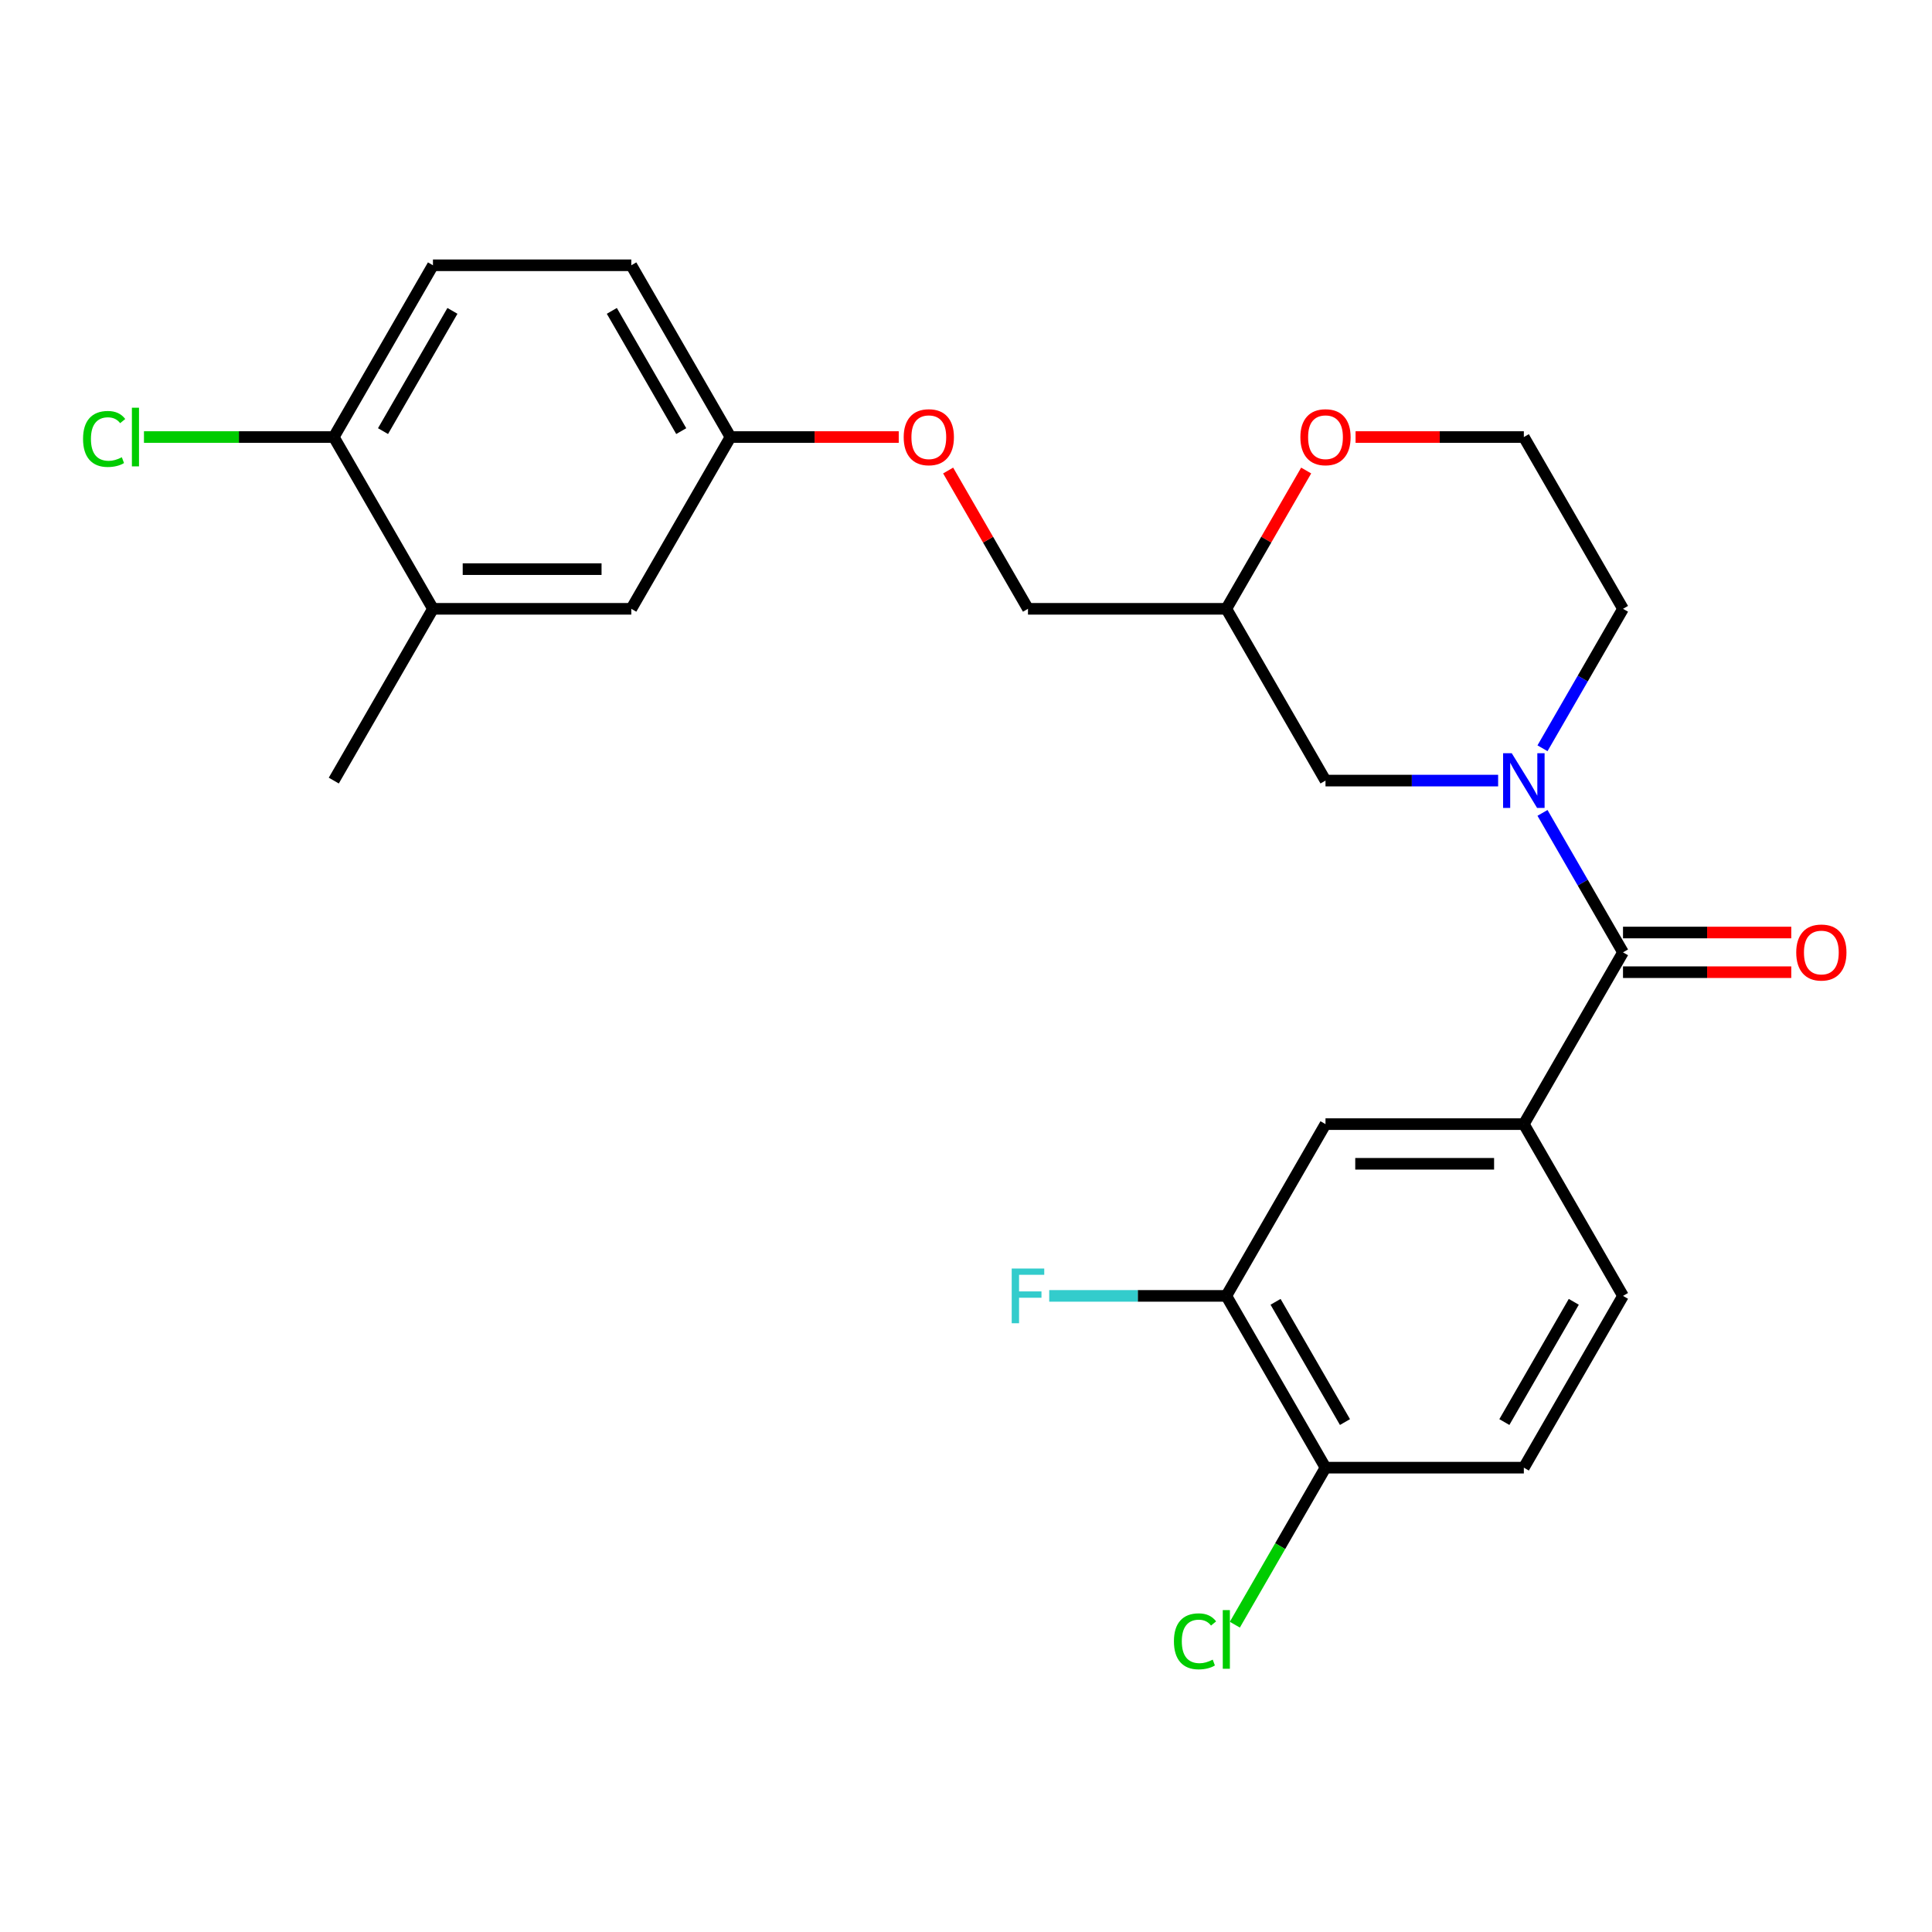 <?xml version='1.0' encoding='iso-8859-1'?>
<svg version='1.1' baseProfile='full'
              xmlns='http://www.w3.org/2000/svg'
                      xmlns:rdkit='http://www.rdkit.org/xml'
                      xmlns:xlink='http://www.w3.org/1999/xlink'
                  xml:space='preserve'
width='1000px' height='1000px' viewBox='0 0 1000 1000'>
<!-- END OF HEADER -->
<rect style='opacity:1.0;fill:#FFFFFF;stroke:none' width='1000' height='1000' x='0' y='0'> </rect>
<path class='bond-0' d='M 798.393,387.303 L 819.23,351.213' style='fill:none;fill-rule:evenodd;stroke:#0000FF;stroke-width:6px;stroke-linecap:butt;stroke-linejoin:miter;stroke-opacity:1' />
<path class='bond-0' d='M 819.23,351.213 L 840.067,315.122' style='fill:none;fill-rule:evenodd;stroke:#000000;stroke-width:6px;stroke-linecap:butt;stroke-linejoin:miter;stroke-opacity:1' />
<path class='bond-1' d='M 798.393,420.756 L 819.23,456.846' style='fill:none;fill-rule:evenodd;stroke:#0000FF;stroke-width:6px;stroke-linecap:butt;stroke-linejoin:miter;stroke-opacity:1' />
<path class='bond-1' d='M 819.23,456.846 L 840.067,492.937' style='fill:none;fill-rule:evenodd;stroke:#000000;stroke-width:6px;stroke-linecap:butt;stroke-linejoin:miter;stroke-opacity:1' />
<path class='bond-2' d='M 775.43,404.03 L 730.752,404.03' style='fill:none;fill-rule:evenodd;stroke:#0000FF;stroke-width:6px;stroke-linecap:butt;stroke-linejoin:miter;stroke-opacity:1' />
<path class='bond-2' d='M 730.752,404.03 L 686.075,404.03' style='fill:none;fill-rule:evenodd;stroke:#000000;stroke-width:6px;stroke-linecap:butt;stroke-linejoin:miter;stroke-opacity:1' />
<path class='bond-3' d='M 840.067,503.203 L 883.614,503.203' style='fill:none;fill-rule:evenodd;stroke:#000000;stroke-width:6px;stroke-linecap:butt;stroke-linejoin:miter;stroke-opacity:1' />
<path class='bond-3' d='M 883.614,503.203 L 927.161,503.203' style='fill:none;fill-rule:evenodd;stroke:#FF0000;stroke-width:6px;stroke-linecap:butt;stroke-linejoin:miter;stroke-opacity:1' />
<path class='bond-3' d='M 840.067,482.671 L 883.614,482.671' style='fill:none;fill-rule:evenodd;stroke:#000000;stroke-width:6px;stroke-linecap:butt;stroke-linejoin:miter;stroke-opacity:1' />
<path class='bond-3' d='M 883.614,482.671 L 927.161,482.671' style='fill:none;fill-rule:evenodd;stroke:#FF0000;stroke-width:6px;stroke-linecap:butt;stroke-linejoin:miter;stroke-opacity:1' />
<path class='bond-4' d='M 840.067,492.937 L 788.736,581.844' style='fill:none;fill-rule:evenodd;stroke:#000000;stroke-width:6px;stroke-linecap:butt;stroke-linejoin:miter;stroke-opacity:1' />
<path class='bond-5' d='M 788.736,581.844 L 686.075,581.844' style='fill:none;fill-rule:evenodd;stroke:#000000;stroke-width:6px;stroke-linecap:butt;stroke-linejoin:miter;stroke-opacity:1' />
<path class='bond-5' d='M 773.337,602.376 L 701.474,602.376' style='fill:none;fill-rule:evenodd;stroke:#000000;stroke-width:6px;stroke-linecap:butt;stroke-linejoin:miter;stroke-opacity:1' />
<path class='bond-6' d='M 788.736,581.844 L 840.067,670.751' style='fill:none;fill-rule:evenodd;stroke:#000000;stroke-width:6px;stroke-linecap:butt;stroke-linejoin:miter;stroke-opacity:1' />
<path class='bond-7' d='M 840.067,315.122 L 788.736,226.215' style='fill:none;fill-rule:evenodd;stroke:#000000;stroke-width:6px;stroke-linecap:butt;stroke-linejoin:miter;stroke-opacity:1' />
<path class='bond-8' d='M 788.736,226.215 L 745.189,226.215' style='fill:none;fill-rule:evenodd;stroke:#000000;stroke-width:6px;stroke-linecap:butt;stroke-linejoin:miter;stroke-opacity:1' />
<path class='bond-8' d='M 745.189,226.215 L 701.641,226.215' style='fill:none;fill-rule:evenodd;stroke:#FF0000;stroke-width:6px;stroke-linecap:butt;stroke-linejoin:miter;stroke-opacity:1' />
<path class='bond-9' d='M 676.071,243.542 L 655.408,279.332' style='fill:none;fill-rule:evenodd;stroke:#FF0000;stroke-width:6px;stroke-linecap:butt;stroke-linejoin:miter;stroke-opacity:1' />
<path class='bond-9' d='M 655.408,279.332 L 634.744,315.122' style='fill:none;fill-rule:evenodd;stroke:#000000;stroke-width:6px;stroke-linecap:butt;stroke-linejoin:miter;stroke-opacity:1' />
<path class='bond-10' d='M 634.744,315.122 L 686.075,404.03' style='fill:none;fill-rule:evenodd;stroke:#000000;stroke-width:6px;stroke-linecap:butt;stroke-linejoin:miter;stroke-opacity:1' />
<path class='bond-11' d='M 634.744,315.122 L 532.083,315.122' style='fill:none;fill-rule:evenodd;stroke:#000000;stroke-width:6px;stroke-linecap:butt;stroke-linejoin:miter;stroke-opacity:1' />
<path class='bond-12' d='M 532.083,315.122 L 511.42,279.332' style='fill:none;fill-rule:evenodd;stroke:#000000;stroke-width:6px;stroke-linecap:butt;stroke-linejoin:miter;stroke-opacity:1' />
<path class='bond-12' d='M 511.42,279.332 L 490.756,243.542' style='fill:none;fill-rule:evenodd;stroke:#FF0000;stroke-width:6px;stroke-linecap:butt;stroke-linejoin:miter;stroke-opacity:1' />
<path class='bond-13' d='M 465.186,226.215 L 421.639,226.215' style='fill:none;fill-rule:evenodd;stroke:#FF0000;stroke-width:6px;stroke-linecap:butt;stroke-linejoin:miter;stroke-opacity:1' />
<path class='bond-13' d='M 421.639,226.215 L 378.091,226.215' style='fill:none;fill-rule:evenodd;stroke:#000000;stroke-width:6px;stroke-linecap:butt;stroke-linejoin:miter;stroke-opacity:1' />
<path class='bond-14' d='M 378.091,226.215 L 326.761,137.308' style='fill:none;fill-rule:evenodd;stroke:#000000;stroke-width:6px;stroke-linecap:butt;stroke-linejoin:miter;stroke-opacity:1' />
<path class='bond-14' d='M 352.61,223.145 L 316.679,160.91' style='fill:none;fill-rule:evenodd;stroke:#000000;stroke-width:6px;stroke-linecap:butt;stroke-linejoin:miter;stroke-opacity:1' />
<path class='bond-15' d='M 378.091,226.215 L 326.761,315.122' style='fill:none;fill-rule:evenodd;stroke:#000000;stroke-width:6px;stroke-linecap:butt;stroke-linejoin:miter;stroke-opacity:1' />
<path class='bond-16' d='M 326.761,137.308 L 224.099,137.308' style='fill:none;fill-rule:evenodd;stroke:#000000;stroke-width:6px;stroke-linecap:butt;stroke-linejoin:miter;stroke-opacity:1' />
<path class='bond-17' d='M 224.099,137.308 L 172.769,226.215' style='fill:none;fill-rule:evenodd;stroke:#000000;stroke-width:6px;stroke-linecap:butt;stroke-linejoin:miter;stroke-opacity:1' />
<path class='bond-17' d='M 234.181,160.91 L 198.25,223.145' style='fill:none;fill-rule:evenodd;stroke:#000000;stroke-width:6px;stroke-linecap:butt;stroke-linejoin:miter;stroke-opacity:1' />
<path class='bond-18' d='M 172.769,226.215 L 224.099,315.122' style='fill:none;fill-rule:evenodd;stroke:#000000;stroke-width:6px;stroke-linecap:butt;stroke-linejoin:miter;stroke-opacity:1' />
<path class='bond-19' d='M 172.769,226.215 L 123.641,226.215' style='fill:none;fill-rule:evenodd;stroke:#000000;stroke-width:6px;stroke-linecap:butt;stroke-linejoin:miter;stroke-opacity:1' />
<path class='bond-19' d='M 123.641,226.215 L 74.514,226.215' style='fill:none;fill-rule:evenodd;stroke:#00CC00;stroke-width:6px;stroke-linecap:butt;stroke-linejoin:miter;stroke-opacity:1' />
<path class='bond-20' d='M 224.099,315.122 L 326.761,315.122' style='fill:none;fill-rule:evenodd;stroke:#000000;stroke-width:6px;stroke-linecap:butt;stroke-linejoin:miter;stroke-opacity:1' />
<path class='bond-20' d='M 239.499,294.59 L 311.361,294.59' style='fill:none;fill-rule:evenodd;stroke:#000000;stroke-width:6px;stroke-linecap:butt;stroke-linejoin:miter;stroke-opacity:1' />
<path class='bond-21' d='M 224.099,315.122 L 172.769,404.03' style='fill:none;fill-rule:evenodd;stroke:#000000;stroke-width:6px;stroke-linecap:butt;stroke-linejoin:miter;stroke-opacity:1' />
<path class='bond-22' d='M 686.075,581.844 L 634.744,670.751' style='fill:none;fill-rule:evenodd;stroke:#000000;stroke-width:6px;stroke-linecap:butt;stroke-linejoin:miter;stroke-opacity:1' />
<path class='bond-23' d='M 840.067,670.751 L 788.736,759.658' style='fill:none;fill-rule:evenodd;stroke:#000000;stroke-width:6px;stroke-linecap:butt;stroke-linejoin:miter;stroke-opacity:1' />
<path class='bond-23' d='M 814.586,673.821 L 778.654,736.056' style='fill:none;fill-rule:evenodd;stroke:#000000;stroke-width:6px;stroke-linecap:butt;stroke-linejoin:miter;stroke-opacity:1' />
<path class='bond-24' d='M 634.744,670.751 L 686.075,759.658' style='fill:none;fill-rule:evenodd;stroke:#000000;stroke-width:6px;stroke-linecap:butt;stroke-linejoin:miter;stroke-opacity:1' />
<path class='bond-24' d='M 660.225,673.821 L 696.157,736.056' style='fill:none;fill-rule:evenodd;stroke:#000000;stroke-width:6px;stroke-linecap:butt;stroke-linejoin:miter;stroke-opacity:1' />
<path class='bond-25' d='M 634.744,670.751 L 588.907,670.751' style='fill:none;fill-rule:evenodd;stroke:#000000;stroke-width:6px;stroke-linecap:butt;stroke-linejoin:miter;stroke-opacity:1' />
<path class='bond-25' d='M 588.907,670.751 L 543.07,670.751' style='fill:none;fill-rule:evenodd;stroke:#33CCCC;stroke-width:6px;stroke-linecap:butt;stroke-linejoin:miter;stroke-opacity:1' />
<path class='bond-26' d='M 788.736,759.658 L 686.075,759.658' style='fill:none;fill-rule:evenodd;stroke:#000000;stroke-width:6px;stroke-linecap:butt;stroke-linejoin:miter;stroke-opacity:1' />
<path class='bond-27' d='M 686.075,759.658 L 662.613,800.296' style='fill:none;fill-rule:evenodd;stroke:#000000;stroke-width:6px;stroke-linecap:butt;stroke-linejoin:miter;stroke-opacity:1' />
<path class='bond-27' d='M 662.613,800.296 L 639.151,840.933' style='fill:none;fill-rule:evenodd;stroke:#00CC00;stroke-width:6px;stroke-linecap:butt;stroke-linejoin:miter;stroke-opacity:1' />
<path  class='atom-0' d='M 782.476 389.87
L 791.756 404.87
Q 792.676 406.35, 794.156 409.03
Q 795.636 411.71, 795.716 411.87
L 795.716 389.87
L 799.476 389.87
L 799.476 418.19
L 795.596 418.19
L 785.636 401.79
Q 784.476 399.87, 783.236 397.67
Q 782.036 395.47, 781.676 394.79
L 781.676 418.19
L 777.996 418.19
L 777.996 389.87
L 782.476 389.87
' fill='#0000FF'/>
<path  class='atom-2' d='M 929.728 493.017
Q 929.728 486.217, 933.088 482.417
Q 936.448 478.617, 942.728 478.617
Q 949.008 478.617, 952.368 482.417
Q 955.728 486.217, 955.728 493.017
Q 955.728 499.897, 952.328 503.817
Q 948.928 507.697, 942.728 507.697
Q 936.488 507.697, 933.088 503.817
Q 929.728 499.937, 929.728 493.017
M 942.728 504.497
Q 947.048 504.497, 949.368 501.617
Q 951.728 498.697, 951.728 493.017
Q 951.728 487.457, 949.368 484.657
Q 947.048 481.817, 942.728 481.817
Q 938.408 481.817, 936.048 484.617
Q 933.728 487.417, 933.728 493.017
Q 933.728 498.737, 936.048 501.617
Q 938.408 504.497, 942.728 504.497
' fill='#FF0000'/>
<path  class='atom-6' d='M 673.075 226.295
Q 673.075 219.495, 676.435 215.695
Q 679.795 211.895, 686.075 211.895
Q 692.355 211.895, 695.715 215.695
Q 699.075 219.495, 699.075 226.295
Q 699.075 233.175, 695.675 237.095
Q 692.275 240.975, 686.075 240.975
Q 679.835 240.975, 676.435 237.095
Q 673.075 233.215, 673.075 226.295
M 686.075 237.775
Q 690.395 237.775, 692.715 234.895
Q 695.075 231.975, 695.075 226.295
Q 695.075 220.735, 692.715 217.935
Q 690.395 215.095, 686.075 215.095
Q 681.755 215.095, 679.395 217.895
Q 677.075 220.695, 677.075 226.295
Q 677.075 232.015, 679.395 234.895
Q 681.755 237.775, 686.075 237.775
' fill='#FF0000'/>
<path  class='atom-10' d='M 467.752 226.295
Q 467.752 219.495, 471.112 215.695
Q 474.472 211.895, 480.752 211.895
Q 487.032 211.895, 490.392 215.695
Q 493.752 219.495, 493.752 226.295
Q 493.752 233.175, 490.352 237.095
Q 486.952 240.975, 480.752 240.975
Q 474.512 240.975, 471.112 237.095
Q 467.752 233.215, 467.752 226.295
M 480.752 237.775
Q 485.072 237.775, 487.392 234.895
Q 489.752 231.975, 489.752 226.295
Q 489.752 220.735, 487.392 217.935
Q 485.072 215.095, 480.752 215.095
Q 476.432 215.095, 474.072 217.895
Q 471.752 220.695, 471.752 226.295
Q 471.752 232.015, 474.072 234.895
Q 476.432 237.775, 480.752 237.775
' fill='#FF0000'/>
<path  class='atom-17' d='M 42.988 227.195
Q 42.988 220.155, 46.268 216.475
Q 49.588 212.755, 55.868 212.755
Q 61.708 212.755, 64.828 216.875
L 62.188 219.035
Q 59.908 216.035, 55.868 216.035
Q 51.588 216.035, 49.308 218.915
Q 47.068 221.755, 47.068 227.195
Q 47.068 232.795, 49.388 235.675
Q 51.748 238.555, 56.308 238.555
Q 59.428 238.555, 63.068 236.675
L 64.188 239.675
Q 62.708 240.635, 60.468 241.195
Q 58.228 241.755, 55.748 241.755
Q 49.588 241.755, 46.268 237.995
Q 42.988 234.235, 42.988 227.195
' fill='#00CC00'/>
<path  class='atom-17' d='M 68.268 211.035
L 71.948 211.035
L 71.948 241.395
L 68.268 241.395
L 68.268 211.035
' fill='#00CC00'/>
<path  class='atom-24' d='M 523.663 656.591
L 540.503 656.591
L 540.503 659.831
L 527.463 659.831
L 527.463 668.431
L 539.063 668.431
L 539.063 671.711
L 527.463 671.711
L 527.463 684.911
L 523.663 684.911
L 523.663 656.591
' fill='#33CCCC'/>
<path  class='atom-25' d='M 607.624 849.546
Q 607.624 842.506, 610.904 838.826
Q 614.224 835.106, 620.504 835.106
Q 626.344 835.106, 629.464 839.226
L 626.824 841.386
Q 624.544 838.386, 620.504 838.386
Q 616.224 838.386, 613.944 841.266
Q 611.704 844.106, 611.704 849.546
Q 611.704 855.146, 614.024 858.026
Q 616.384 860.906, 620.944 860.906
Q 624.064 860.906, 627.704 859.026
L 628.824 862.026
Q 627.344 862.986, 625.104 863.546
Q 622.864 864.106, 620.384 864.106
Q 614.224 864.106, 610.904 860.346
Q 607.624 856.586, 607.624 849.546
' fill='#00CC00'/>
<path  class='atom-25' d='M 632.904 833.386
L 636.584 833.386
L 636.584 863.746
L 632.904 863.746
L 632.904 833.386
' fill='#00CC00'/>
</svg>
